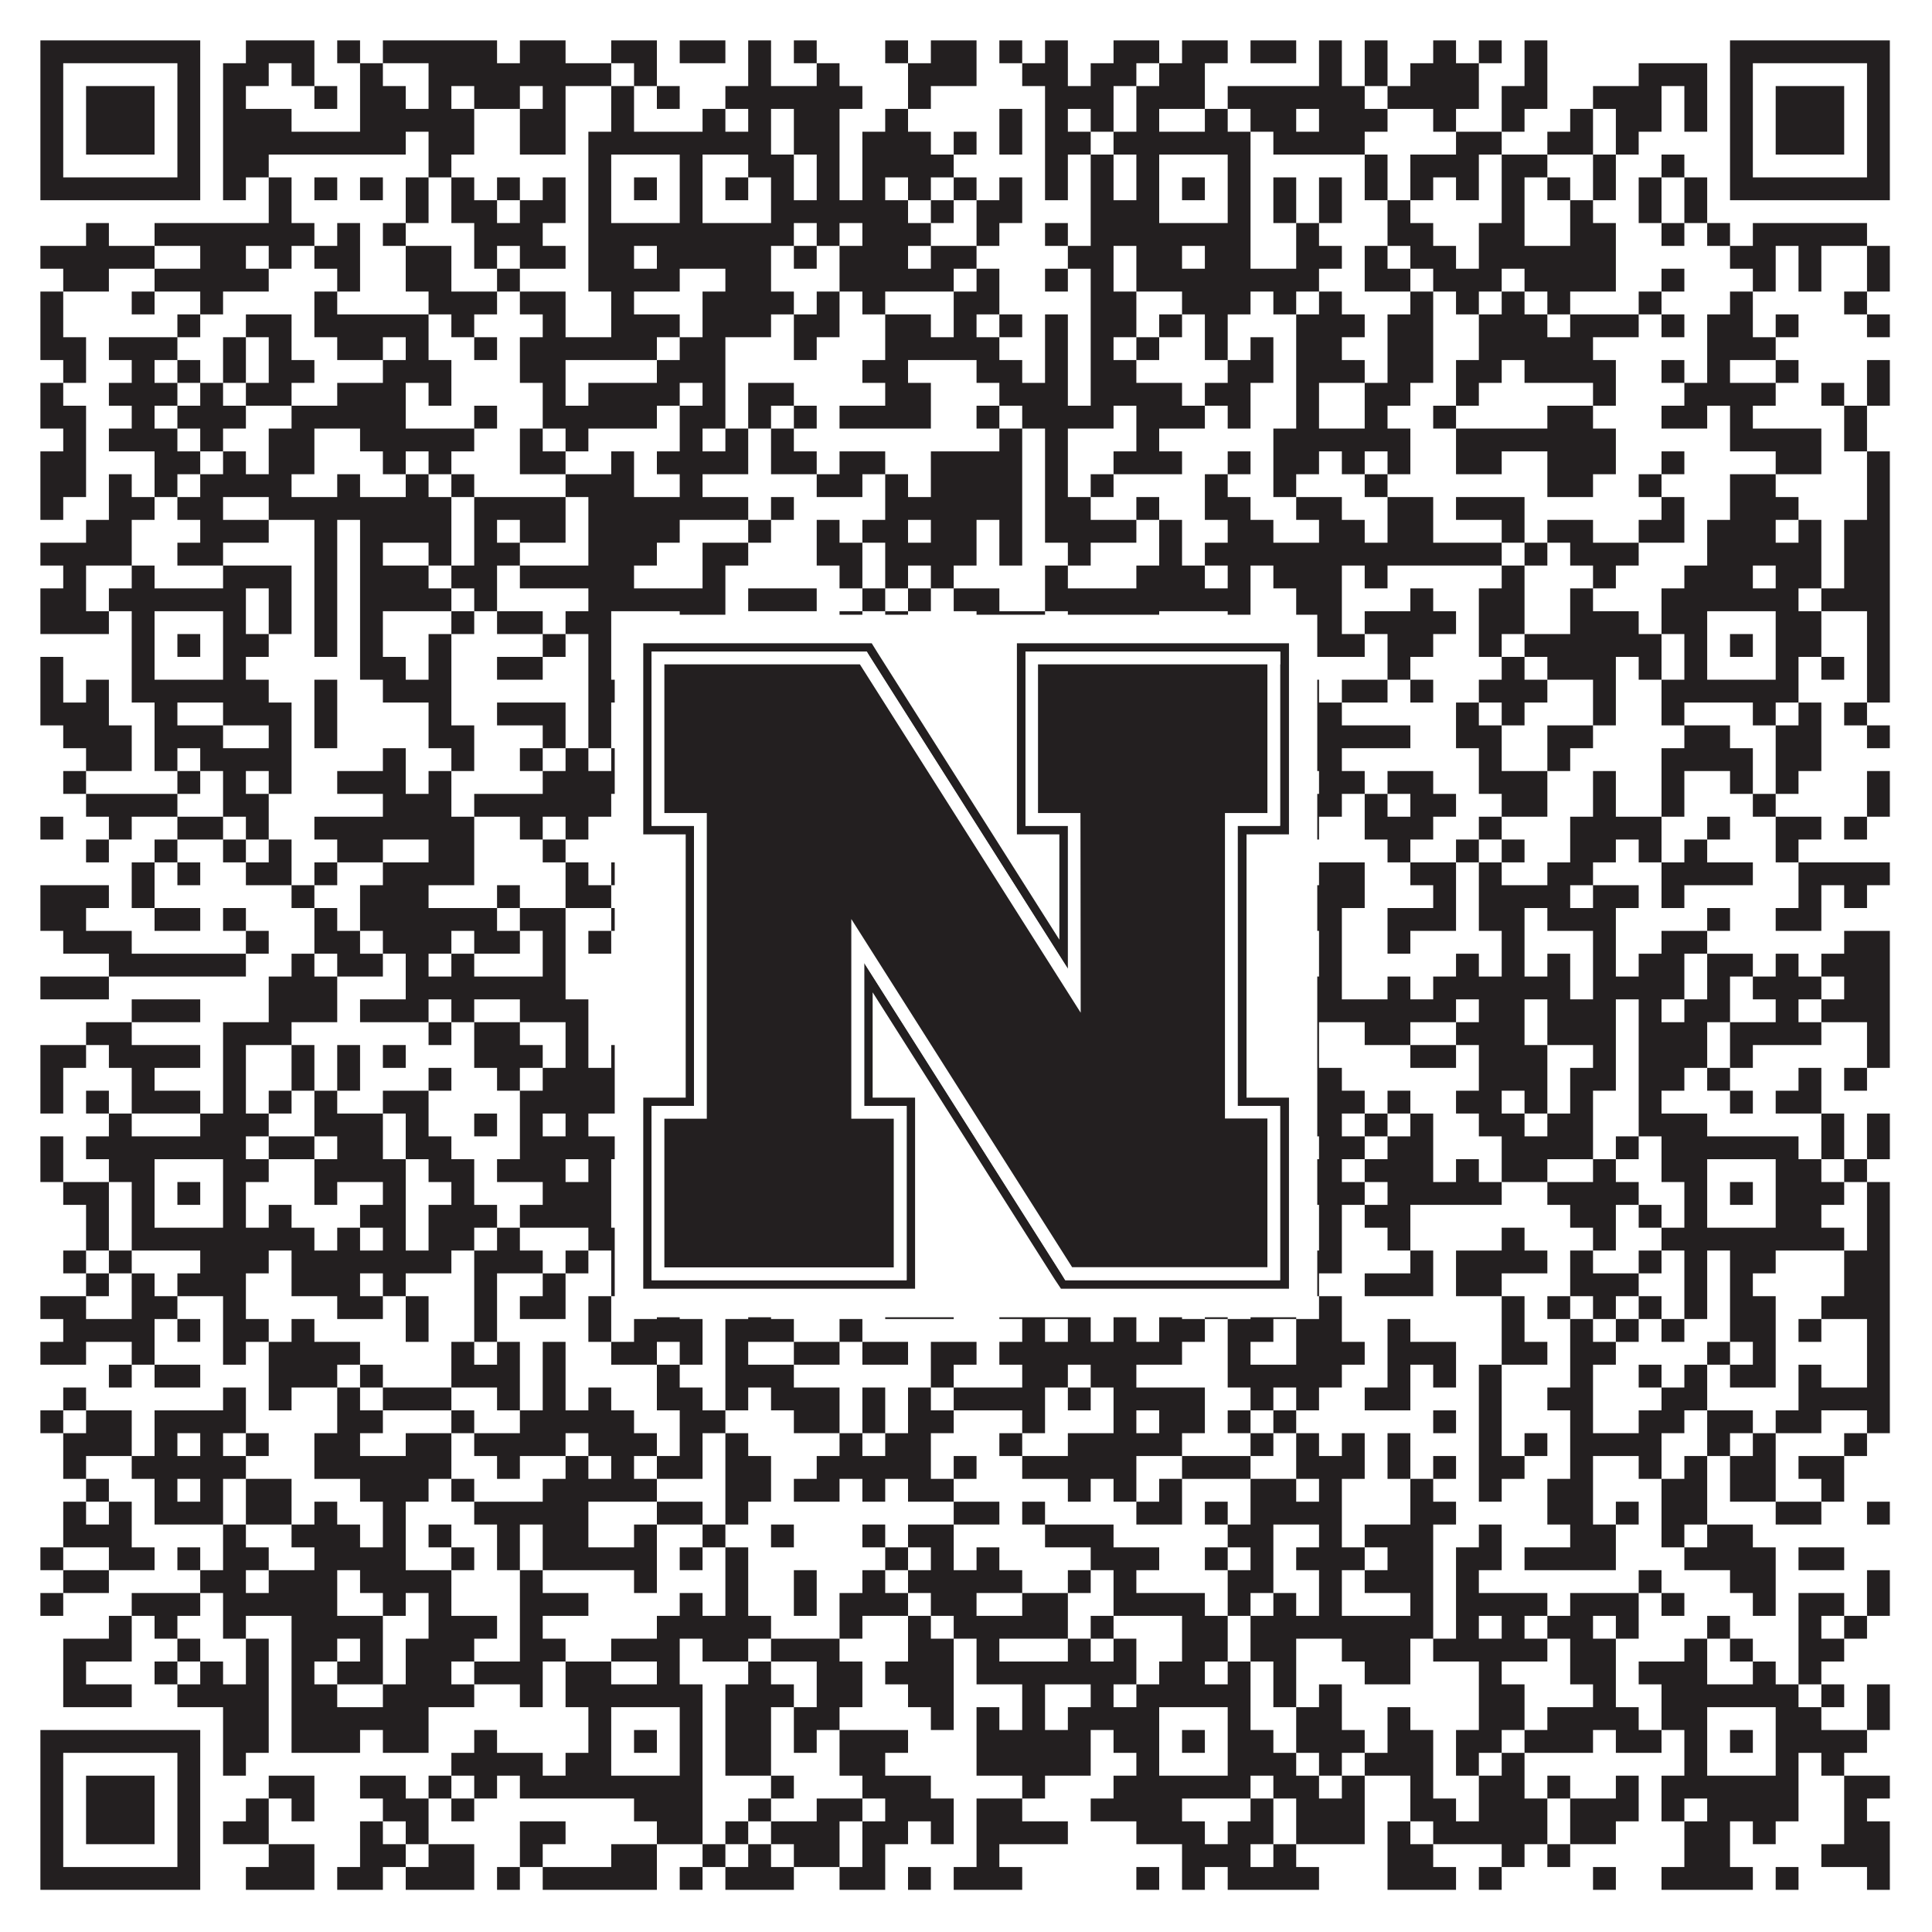 <?xml version="1.0"?>
<svg xmlns="http://www.w3.org/2000/svg" xmlns:xlink="http://www.w3.org/1999/xlink" version="1.1" width="1100px" height="1100px" viewBox="0 0 1100 1100"><rect x="0" y="0" width="1100" height="1100" fill="#ffffff" fill-opacity="1"/><path fill="#231f20" fill-opacity="1" d="M23,23L114,23L114,36L23,36ZM140,23L179,23L179,36L140,36ZM192,23L205,23L205,36L192,36ZM218,23L283,23L283,36L218,36ZM296,23L322,23L322,36L296,36ZM348,23L374,23L374,36L348,36ZM387,23L413,23L413,36L387,36ZM426,23L439,23L439,36L426,36ZM452,23L465,23L465,36L452,36ZM504,23L517,23L517,36L504,36ZM530,23L556,23L556,36L530,36ZM569,23L582,23L582,36L569,36ZM595,23L608,23L608,36L595,36ZM634,23L660,23L660,36L634,36ZM673,23L699,23L699,36L673,36ZM712,23L738,23L738,36L712,36ZM751,23L764,23L764,36L751,36ZM777,23L790,23L790,36L777,36ZM816,23L829,23L829,36L816,36ZM842,23L855,23L855,36L842,36ZM868,23L881,23L881,36L868,36ZM985,23L1076,23L1076,36L985,36ZM23,36L36,36L36,49L23,49ZM101,36L114,36L114,49L101,49ZM127,36L153,36L153,49L127,49ZM166,36L179,36L179,49L166,49ZM205,36L218,36L218,49L205,49ZM244,36L348,36L348,49L244,49ZM361,36L374,36L374,49L361,49ZM426,36L439,36L439,49L426,49ZM465,36L478,36L478,49L465,49ZM517,36L556,36L556,49L517,49ZM582,36L608,36L608,49L582,49ZM621,36L647,36L647,49L621,49ZM660,36L686,36L686,49L660,49ZM751,36L764,36L764,49L751,49ZM777,36L790,36L790,49L777,49ZM803,36L842,36L842,49L803,49ZM868,36L881,36L881,49L868,49ZM933,36L972,36L972,49L933,49ZM985,36L998,36L998,49L985,49ZM1063,36L1076,36L1076,49L1063,49ZM23,49L36,49L36,62L23,62ZM49,49L88,49L88,62L49,62ZM101,49L114,49L114,62L101,62ZM127,49L140,49L140,62L127,62ZM179,49L192,49L192,62L179,62ZM205,49L231,49L231,62L205,62ZM244,49L257,49L257,62L244,62ZM270,49L296,49L296,62L270,62ZM309,49L322,49L322,62L309,62ZM348,49L361,49L361,62L348,62ZM374,49L387,49L387,62L374,62ZM413,49L491,49L491,62L413,62ZM517,49L530,49L530,62L517,62ZM595,49L634,49L634,62L595,62ZM647,49L686,49L686,62L647,62ZM699,49L777,49L777,62L699,62ZM790,49L842,49L842,62L790,62ZM855,49L881,49L881,62L855,62ZM907,49L946,49L946,62L907,62ZM959,49L972,49L972,62L959,62ZM985,49L998,49L998,62L985,62ZM1011,49L1050,49L1050,62L1011,62ZM1063,49L1076,49L1076,62L1063,62ZM23,62L36,62L36,75L23,75ZM49,62L88,62L88,75L49,75ZM101,62L114,62L114,75L101,75ZM127,62L166,62L166,75L127,75ZM205,62L270,62L270,75L205,75ZM296,62L322,62L322,75L296,75ZM348,62L361,62L361,75L348,75ZM400,62L413,62L413,75L400,75ZM426,62L439,62L439,75L426,75ZM452,62L478,62L478,75L452,75ZM504,62L517,62L517,75L504,75ZM569,62L582,62L582,75L569,75ZM595,62L608,62L608,75L595,75ZM621,62L634,62L634,75L621,75ZM647,62L660,62L660,75L647,75ZM686,62L699,62L699,75L686,75ZM712,62L738,62L738,75L712,75ZM751,62L790,62L790,75L751,75ZM816,62L829,62L829,75L816,75ZM855,62L868,62L868,75L855,75ZM894,62L907,62L907,75L894,75ZM920,62L946,62L946,75L920,75ZM959,62L972,62L972,75L959,75ZM985,62L998,62L998,75L985,75ZM1011,62L1050,62L1050,75L1011,75ZM1063,62L1076,62L1076,75L1063,75ZM23,75L36,75L36,88L23,88ZM49,75L88,75L88,88L49,88ZM101,75L114,75L114,88L101,88ZM127,75L231,75L231,88L127,88ZM244,75L270,75L270,88L244,88ZM296,75L322,75L322,88L296,88ZM335,75L439,75L439,88L335,88ZM452,75L478,75L478,88L452,88ZM491,75L530,75L530,88L491,88ZM543,75L556,75L556,88L543,88ZM569,75L582,75L582,88L569,88ZM595,75L621,75L621,88L595,88ZM634,75L712,75L712,88L634,88ZM725,75L777,75L777,88L725,88ZM829,75L855,75L855,88L829,88ZM881,75L907,75L907,88L881,88ZM920,75L933,75L933,88L920,88ZM985,75L998,75L998,88L985,88ZM1011,75L1050,75L1050,88L1011,88ZM1063,75L1076,75L1076,88L1063,88ZM23,88L36,88L36,101L23,101ZM101,88L114,88L114,101L101,101ZM127,88L153,88L153,101L127,101ZM244,88L257,88L257,101L244,101ZM335,88L348,88L348,101L335,101ZM387,88L400,88L400,101L387,101ZM426,88L452,88L452,101L426,101ZM465,88L478,88L478,101L465,101ZM491,88L543,88L543,101L491,101ZM595,88L608,88L608,101L595,101ZM621,88L634,88L634,101L621,101ZM647,88L660,88L660,101L647,101ZM699,88L712,88L712,101L699,101ZM777,88L790,88L790,101L777,101ZM803,88L842,88L842,101L803,101ZM855,88L881,88L881,101L855,101ZM907,88L920,88L920,101L907,101ZM946,88L959,88L959,101L946,101ZM985,88L998,88L998,101L985,101ZM1063,88L1076,88L1076,101L1063,101ZM23,101L114,101L114,114L23,114ZM127,101L140,101L140,114L127,114ZM153,101L166,101L166,114L153,114ZM179,101L192,101L192,114L179,114ZM205,101L218,101L218,114L205,114ZM231,101L244,101L244,114L231,114ZM257,101L270,101L270,114L257,114ZM283,101L296,101L296,114L283,114ZM309,101L322,101L322,114L309,114ZM335,101L348,101L348,114L335,114ZM361,101L374,101L374,114L361,114ZM387,101L400,101L400,114L387,114ZM413,101L426,101L426,114L413,114ZM439,101L452,101L452,114L439,114ZM465,101L478,101L478,114L465,114ZM491,101L504,101L504,114L491,114ZM517,101L530,101L530,114L517,114ZM543,101L556,101L556,114L543,114ZM569,101L582,101L582,114L569,114ZM595,101L608,101L608,114L595,114ZM621,101L634,101L634,114L621,114ZM647,101L660,101L660,114L647,114ZM673,101L686,101L686,114L673,114ZM699,101L712,101L712,114L699,114ZM725,101L738,101L738,114L725,114ZM751,101L764,101L764,114L751,114ZM777,101L790,101L790,114L777,114ZM803,101L816,101L816,114L803,114ZM829,101L842,101L842,114L829,114ZM855,101L868,101L868,114L855,114ZM881,101L894,101L894,114L881,114ZM907,101L920,101L920,114L907,114ZM933,101L946,101L946,114L933,114ZM959,101L972,101L972,114L959,114ZM985,101L1076,101L1076,114L985,114ZM153,114L166,114L166,127L153,127ZM231,114L244,114L244,127L231,127ZM257,114L283,114L283,127L257,127ZM296,114L322,114L322,127L296,127ZM335,114L348,114L348,127L335,127ZM387,114L400,114L400,127L387,127ZM439,114L517,114L517,127L439,127ZM530,114L543,114L543,127L530,127ZM556,114L582,114L582,127L556,127ZM621,114L660,114L660,127L621,127ZM699,114L712,114L712,127L699,127ZM725,114L738,114L738,127L725,127ZM751,114L764,114L764,127L751,127ZM790,114L803,114L803,127L790,127ZM855,114L868,114L868,127L855,127ZM894,114L907,114L907,127L894,127ZM933,114L946,114L946,127L933,127ZM959,114L972,114L972,127L959,127ZM49,127L62,127L62,140L49,140ZM88,127L179,127L179,140L88,140ZM192,127L205,127L205,140L192,140ZM218,127L231,127L231,140L218,140ZM270,127L309,127L309,140L270,140ZM335,127L452,127L452,140L335,140ZM465,127L478,127L478,140L465,140ZM491,127L530,127L530,140L491,140ZM556,127L569,127L569,140L556,140ZM595,127L608,127L608,140L595,140ZM621,127L712,127L712,140L621,140ZM738,127L751,127L751,140L738,140ZM790,127L816,127L816,140L790,140ZM842,127L868,127L868,140L842,140ZM894,127L920,127L920,140L894,140ZM946,127L959,127L959,140L946,140ZM972,127L985,127L985,140L972,140ZM998,127L1063,127L1063,140L998,140ZM23,140L88,140L88,153L23,153ZM114,140L140,140L140,153L114,153ZM153,140L166,140L166,153L153,153ZM179,140L205,140L205,153L179,153ZM231,140L257,140L257,153L231,153ZM270,140L283,140L283,153L270,153ZM296,140L322,140L322,153L296,153ZM335,140L361,140L361,153L335,153ZM374,140L439,140L439,153L374,153ZM452,140L465,140L465,153L452,153ZM478,140L517,140L517,153L478,153ZM530,140L556,140L556,153L530,153ZM608,140L634,140L634,153L608,153ZM647,140L673,140L673,153L647,153ZM686,140L712,140L712,153L686,153ZM738,140L764,140L764,153L738,153ZM777,140L790,140L790,153L777,153ZM803,140L829,140L829,153L803,153ZM842,140L920,140L920,153L842,153ZM985,140L1011,140L1011,153L985,153ZM1024,140L1037,140L1037,153L1024,153ZM1063,140L1076,140L1076,153L1063,153ZM36,153L62,153L62,166L36,166ZM88,153L153,153L153,166L88,166ZM192,153L205,153L205,166L192,166ZM231,153L257,153L257,166L231,166ZM283,153L296,153L296,166L283,166ZM335,153L387,153L387,166L335,166ZM413,153L439,153L439,166L413,166ZM478,153L543,153L543,166L478,166ZM556,153L569,153L569,166L556,166ZM595,153L608,153L608,166L595,166ZM621,153L634,153L634,166L621,166ZM647,153L751,153L751,166L647,166ZM777,153L803,153L803,166L777,166ZM816,153L855,153L855,166L816,166ZM868,153L920,153L920,166L868,166ZM946,153L959,153L959,166L946,166ZM998,153L1011,153L1011,166L998,166ZM1024,153L1037,153L1037,166L1024,166ZM1063,153L1076,153L1076,166L1063,166ZM23,166L36,166L36,179L23,179ZM75,166L88,166L88,179L75,179ZM114,166L127,166L127,179L114,179ZM179,166L192,166L192,179L179,179ZM244,166L283,166L283,179L244,179ZM296,166L322,166L322,179L296,179ZM348,166L361,166L361,179L348,179ZM400,166L452,166L452,179L400,179ZM465,166L478,166L478,179L465,179ZM491,166L504,166L504,179L491,179ZM543,166L569,166L569,179L543,179ZM621,166L647,166L647,179L621,179ZM673,166L712,166L712,179L673,179ZM725,166L738,166L738,179L725,179ZM751,166L764,166L764,179L751,179ZM803,166L816,166L816,179L803,179ZM829,166L842,166L842,179L829,179ZM855,166L868,166L868,179L855,179ZM881,166L894,166L894,179L881,179ZM933,166L946,166L946,179L933,179ZM985,166L998,166L998,179L985,179ZM1050,166L1063,166L1063,179L1050,179ZM23,179L36,179L36,192L23,192ZM101,179L114,179L114,192L101,192ZM140,179L166,179L166,192L140,192ZM179,179L244,179L244,192L179,192ZM257,179L270,179L270,192L257,192ZM309,179L322,179L322,192L309,192ZM348,179L387,179L387,192L348,192ZM400,179L439,179L439,192L400,192ZM452,179L478,179L478,192L452,192ZM504,179L530,179L530,192L504,192ZM543,179L556,179L556,192L543,192ZM569,179L582,179L582,192L569,192ZM595,179L608,179L608,192L595,192ZM621,179L647,179L647,192L621,192ZM660,179L673,179L673,192L660,192ZM686,179L699,179L699,192L686,192ZM738,179L777,179L777,192L738,192ZM790,179L816,179L816,192L790,192ZM842,179L881,179L881,192L842,192ZM894,179L933,179L933,192L894,192ZM946,179L959,179L959,192L946,192ZM972,179L998,179L998,192L972,192ZM1011,179L1024,179L1024,192L1011,192ZM1063,179L1076,179L1076,192L1063,192ZM23,192L49,192L49,205L23,205ZM62,192L101,192L101,205L62,205ZM127,192L140,192L140,205L127,205ZM153,192L166,192L166,205L153,205ZM192,192L218,192L218,205L192,205ZM231,192L244,192L244,205L231,205ZM270,192L283,192L283,205L270,205ZM296,192L374,192L374,205L296,205ZM387,192L413,192L413,205L387,205ZM452,192L465,192L465,205L452,205ZM504,192L569,192L569,205L504,205ZM595,192L608,192L608,205L595,205ZM621,192L634,192L634,205L621,205ZM647,192L660,192L660,205L647,205ZM686,192L699,192L699,205L686,205ZM712,192L725,192L725,205L712,205ZM738,192L764,192L764,205L738,205ZM790,192L816,192L816,205L790,205ZM842,192L907,192L907,205L842,205ZM972,192L1011,192L1011,205L972,205ZM36,205L49,205L49,218L36,218ZM75,205L88,205L88,218L75,218ZM101,205L114,205L114,218L101,218ZM127,205L140,205L140,218L127,218ZM153,205L179,205L179,218L153,218ZM218,205L257,205L257,218L218,218ZM296,205L322,205L322,218L296,218ZM374,205L413,205L413,218L374,218ZM491,205L517,205L517,218L491,218ZM556,205L582,205L582,218L556,218ZM595,205L608,205L608,218L595,218ZM621,205L647,205L647,218L621,218ZM699,205L725,205L725,218L699,218ZM738,205L777,205L777,218L738,218ZM790,205L816,205L816,218L790,218ZM829,205L855,205L855,218L829,218ZM868,205L920,205L920,218L868,218ZM946,205L959,205L959,218L946,218ZM972,205L985,205L985,218L972,218ZM1011,205L1024,205L1024,218L1011,218ZM1063,205L1076,205L1076,218L1063,218ZM23,218L36,218L36,231L23,231ZM62,218L101,218L101,231L62,231ZM114,218L127,218L127,231L114,231ZM140,218L166,218L166,231L140,231ZM192,218L231,218L231,231L192,231ZM244,218L257,218L257,231L244,231ZM309,218L322,218L322,231L309,231ZM335,218L387,218L387,231L335,231ZM400,218L413,218L413,231L400,231ZM426,218L452,218L452,231L426,231ZM504,218L530,218L530,231L504,231ZM569,218L608,218L608,231L569,231ZM621,218L673,218L673,231L621,231ZM686,218L712,218L712,231L686,231ZM738,218L751,218L751,231L738,231ZM777,218L803,218L803,231L777,231ZM829,218L842,218L842,231L829,231ZM907,218L920,218L920,231L907,231ZM959,218L1011,218L1011,231L959,231ZM1037,218L1050,218L1050,231L1037,231ZM1063,218L1076,218L1076,231L1063,231ZM23,231L49,231L49,244L23,244ZM75,231L88,231L88,244L75,244ZM101,231L140,231L140,244L101,244ZM166,231L231,231L231,244L166,244ZM270,231L283,231L283,244L270,244ZM309,231L374,231L374,244L309,244ZM387,231L413,231L413,244L387,244ZM426,231L439,231L439,244L426,244ZM452,231L465,231L465,244L452,244ZM478,231L530,231L530,244L478,244ZM556,231L569,231L569,244L556,244ZM582,231L634,231L634,244L582,244ZM647,231L686,231L686,244L647,244ZM699,231L712,231L712,244L699,244ZM738,231L751,231L751,244L738,244ZM777,231L790,231L790,244L777,244ZM816,231L829,231L829,244L816,244ZM881,231L907,231L907,244L881,244ZM946,231L972,231L972,244L946,244ZM985,231L998,231L998,244L985,244ZM1050,231L1063,231L1063,244L1050,244ZM36,244L49,244L49,257L36,257ZM62,244L101,244L101,257L62,257ZM114,244L127,244L127,257L114,257ZM153,244L179,244L179,257L153,257ZM205,244L270,244L270,257L205,257ZM296,244L309,244L309,257L296,257ZM322,244L335,244L335,257L322,257ZM387,244L400,244L400,257L387,257ZM413,244L426,244L426,257L413,257ZM439,244L452,244L452,257L439,257ZM569,244L582,244L582,257L569,257ZM595,244L608,244L608,257L595,257ZM647,244L660,244L660,257L647,257ZM725,244L803,244L803,257L725,257ZM829,244L920,244L920,257L829,257ZM985,244L1037,244L1037,257L985,257ZM1050,244L1063,244L1063,257L1050,257ZM23,257L49,257L49,270L23,270ZM88,257L114,257L114,270L88,270ZM127,257L140,257L140,270L127,270ZM153,257L179,257L179,270L153,270ZM218,257L231,257L231,270L218,270ZM244,257L257,257L257,270L244,270ZM296,257L322,257L322,270L296,270ZM348,257L361,257L361,270L348,270ZM374,257L426,257L426,270L374,270ZM439,257L465,257L465,270L439,270ZM478,257L504,257L504,270L478,270ZM530,257L582,257L582,270L530,270ZM595,257L608,257L608,270L595,270ZM634,257L673,257L673,270L634,270ZM699,257L712,257L712,270L699,270ZM725,257L751,257L751,270L725,270ZM764,257L777,257L777,270L764,270ZM790,257L803,257L803,270L790,270ZM829,257L855,257L855,270L829,270ZM881,257L920,257L920,270L881,270ZM946,257L959,257L959,270L946,270ZM1011,257L1037,257L1037,270L1011,270ZM1063,257L1076,257L1076,270L1063,270ZM23,270L49,270L49,283L23,283ZM62,270L75,270L75,283L62,283ZM88,270L101,270L101,283L88,283ZM114,270L166,270L166,283L114,283ZM192,270L205,270L205,283L192,283ZM231,270L244,270L244,283L231,283ZM257,270L270,270L270,283L257,283ZM322,270L361,270L361,283L322,283ZM387,270L400,270L400,283L387,283ZM465,270L491,270L491,283L465,283ZM504,270L517,270L517,283L504,283ZM530,270L582,270L582,283L530,283ZM595,270L608,270L608,283L595,283ZM621,270L634,270L634,283L621,283ZM686,270L699,270L699,283L686,283ZM725,270L738,270L738,283L725,283ZM777,270L790,270L790,283L777,283ZM881,270L907,270L907,283L881,283ZM933,270L946,270L946,283L933,283ZM985,270L1011,270L1011,283L985,283ZM1063,270L1076,270L1076,283L1063,283ZM23,283L36,283L36,296L23,296ZM62,283L88,283L88,296L62,296ZM101,283L127,283L127,296L101,296ZM153,283L257,283L257,296L153,296ZM270,283L322,283L322,296L270,296ZM335,283L426,283L426,296L335,296ZM439,283L452,283L452,296L439,296ZM504,283L582,283L582,296L504,296ZM595,283L621,283L621,296L595,296ZM647,283L660,283L660,296L647,296ZM686,283L712,283L712,296L686,296ZM738,283L764,283L764,296L738,296ZM790,283L816,283L816,296L790,296ZM829,283L868,283L868,296L829,296ZM946,283L959,283L959,296L946,296ZM985,283L1024,283L1024,296L985,296ZM1063,283L1076,283L1076,296L1063,296ZM49,296L75,296L75,309L49,309ZM114,296L153,296L153,309L114,309ZM179,296L192,296L192,309L179,309ZM205,296L257,296L257,309L205,309ZM270,296L283,296L283,309L270,309ZM296,296L322,296L322,309L296,309ZM335,296L387,296L387,309L335,309ZM426,296L439,296L439,309L426,309ZM465,296L478,296L478,309L465,309ZM491,296L517,296L517,309L491,309ZM530,296L556,296L556,309L530,309ZM569,296L582,296L582,309L569,309ZM595,296L647,296L647,309L595,309ZM660,296L673,296L673,309L660,309ZM699,296L725,296L725,309L699,309ZM751,296L777,296L777,309L751,309ZM790,296L816,296L816,309L790,309ZM855,296L868,296L868,309L855,309ZM881,296L907,296L907,309L881,309ZM933,296L959,296L959,309L933,309ZM972,296L1011,296L1011,309L972,309ZM1024,296L1037,296L1037,309L1024,309ZM1050,296L1076,296L1076,309L1050,309ZM23,309L75,309L75,322L23,322ZM101,309L127,309L127,322L101,322ZM179,309L192,309L192,322L179,322ZM205,309L218,309L218,322L205,322ZM244,309L257,309L257,322L244,322ZM270,309L296,309L296,322L270,322ZM335,309L374,309L374,322L335,322ZM400,309L426,309L426,322L400,322ZM465,309L491,309L491,322L465,322ZM504,309L556,309L556,322L504,322ZM569,309L582,309L582,322L569,322ZM608,309L621,309L621,322L608,322ZM660,309L673,309L673,322L660,322ZM686,309L855,309L855,322L686,322ZM868,309L881,309L881,322L868,322ZM894,309L933,309L933,322L894,322ZM972,309L1037,309L1037,322L972,322ZM1050,309L1076,309L1076,322L1050,322ZM36,322L49,322L49,335L36,335ZM75,322L88,322L88,335L75,335ZM127,322L166,322L166,335L127,335ZM179,322L192,322L192,335L179,335ZM205,322L244,322L244,335L205,335ZM257,322L283,322L283,335L257,335ZM296,322L361,322L361,335L296,335ZM400,322L413,322L413,335L400,335ZM478,322L491,322L491,335L478,335ZM504,322L517,322L517,335L504,335ZM530,322L543,322L543,335L530,335ZM595,322L608,322L608,335L595,335ZM647,322L686,322L686,335L647,335ZM699,322L712,322L712,335L699,335ZM725,322L764,322L764,335L725,335ZM777,322L790,322L790,335L777,335ZM855,322L868,322L868,335L855,335ZM907,322L920,322L920,335L907,335ZM959,322L998,322L998,335L959,335ZM1011,322L1037,322L1037,335L1011,335ZM1050,322L1076,322L1076,335L1050,335ZM23,335L49,335L49,348L23,348ZM62,335L140,335L140,348L62,348ZM153,335L166,335L166,348L153,348ZM179,335L192,335L192,348L179,348ZM205,335L257,335L257,348L205,348ZM270,335L283,335L283,348L270,348ZM335,335L413,335L413,348L335,348ZM426,335L465,335L465,348L426,348ZM491,335L504,335L504,348L491,348ZM517,335L530,335L530,348L517,348ZM543,335L569,335L569,348L543,348ZM595,335L712,335L712,348L595,348ZM738,335L764,335L764,348L738,348ZM803,335L816,335L816,348L803,348ZM842,335L868,335L868,348L842,348ZM894,335L907,335L907,348L894,348ZM946,335L1024,335L1024,348L946,348ZM1037,335L1076,335L1076,348L1037,348ZM23,348L62,348L62,361L23,361ZM75,348L88,348L88,361L75,361ZM127,348L140,348L140,361L127,361ZM153,348L166,348L166,361L153,361ZM179,348L192,348L192,361L179,361ZM205,348L218,348L218,361L205,361ZM257,348L270,348L270,361L257,361ZM283,348L309,348L309,361L283,361ZM322,348L348,348L348,361L322,361ZM387,348L413,348L413,361L387,361ZM478,348L491,348L491,361L478,361ZM504,348L517,348L517,361L504,361ZM556,348L595,348L595,361L556,361ZM608,348L660,348L660,361L608,361ZM699,348L712,348L712,361L699,361ZM738,348L764,348L764,361L738,361ZM777,348L829,348L829,361L777,361ZM842,348L868,348L868,361L842,361ZM894,348L933,348L933,361L894,361ZM946,348L972,348L972,361L946,361ZM1011,348L1037,348L1037,361L1011,361ZM1063,348L1076,348L1076,361L1063,361ZM75,361L88,361L88,374L75,374ZM101,361L114,361L114,374L101,374ZM127,361L153,361L153,374L127,374ZM179,361L192,361L192,374L179,374ZM205,361L218,361L218,374L205,374ZM244,361L257,361L257,374L244,374ZM309,361L322,361L322,374L309,374ZM335,361L348,361L348,374L335,374ZM361,361L374,361L374,374L361,374ZM387,361L413,361L413,374L387,374ZM426,361L452,361L452,374L426,374ZM491,361L504,361L504,374L491,374ZM517,361L543,361L543,374L517,374ZM582,361L595,361L595,374L582,374ZM608,361L660,361L660,374L608,374ZM673,361L686,361L686,374L673,374ZM699,361L725,361L725,374L699,374ZM738,361L777,361L777,374L738,374ZM790,361L816,361L816,374L790,374ZM842,361L855,361L855,374L842,374ZM868,361L946,361L946,374L868,374ZM959,361L972,361L972,374L959,374ZM985,361L998,361L998,374L985,374ZM1011,361L1037,361L1037,374L1011,374ZM1063,361L1076,361L1076,374L1063,374ZM23,374L36,374L36,387L23,387ZM75,374L88,374L88,387L75,387ZM127,374L140,374L140,387L127,387ZM205,374L231,374L231,387L205,387ZM244,374L257,374L257,387L244,387ZM283,374L309,374L309,387L283,387ZM335,374L348,374L348,387L335,387ZM387,374L413,374L413,387L387,387ZM426,374L439,374L439,387L426,387ZM465,374L491,374L491,387L465,387ZM504,374L530,374L530,387L504,387ZM556,374L582,374L582,387L556,387ZM595,374L634,374L634,387L595,387ZM647,374L660,374L660,387L647,387ZM699,374L712,374L712,387L699,387ZM725,374L738,374L738,387L725,387ZM790,374L803,374L803,387L790,387ZM855,374L868,374L868,387L855,387ZM881,374L920,374L920,387L881,387ZM933,374L946,374L946,387L933,387ZM959,374L972,374L972,387L959,387ZM1011,374L1024,374L1024,387L1011,387ZM1037,374L1050,374L1050,387L1037,387ZM1063,374L1076,374L1076,387L1063,387ZM23,387L36,387L36,400L23,400ZM49,387L62,387L62,400L49,400ZM75,387L153,387L153,400L75,400ZM179,387L192,387L192,400L179,400ZM218,387L257,387L257,400L218,400ZM335,387L465,387L465,400L335,400ZM491,387L504,387L504,400L491,400ZM530,387L543,387L543,400L530,400ZM556,387L582,387L582,400L556,400ZM595,387L621,387L621,400L595,400ZM647,387L712,387L712,400L647,400ZM725,387L751,387L751,400L725,400ZM764,387L790,387L790,400L764,400ZM803,387L816,387L816,400L803,400ZM842,387L881,387L881,400L842,400ZM907,387L920,387L920,400L907,400ZM946,387L1024,387L1024,400L946,400ZM1063,387L1076,387L1076,400L1063,400ZM23,400L62,400L62,413L23,413ZM88,400L101,400L101,413L88,413ZM127,400L166,400L166,413L127,413ZM179,400L192,400L192,413L179,413ZM244,400L257,400L257,413L244,413ZM283,400L322,400L322,413L283,413ZM335,400L348,400L348,413L335,413ZM387,400L400,400L400,413L387,413ZM413,400L439,400L439,413L413,413ZM452,400L478,400L478,413L452,413ZM517,400L530,400L530,413L517,413ZM543,400L569,400L569,413L543,413ZM582,400L595,400L595,413L582,413ZM634,400L673,400L673,413L634,413ZM686,400L699,400L699,413L686,413ZM712,400L764,400L764,413L712,413ZM829,400L842,400L842,413L829,413ZM855,400L868,400L868,413L855,413ZM907,400L920,400L920,413L907,413ZM946,400L959,400L959,413L946,413ZM998,400L1011,400L1011,413L998,413ZM1024,400L1037,400L1037,413L1024,413ZM1050,400L1063,400L1063,413L1050,413ZM36,413L75,413L75,426L36,426ZM88,413L127,413L127,426L88,426ZM153,413L166,413L166,426L153,426ZM179,413L192,413L192,426L179,426ZM244,413L270,413L270,426L244,426ZM309,413L322,413L322,426L309,426ZM335,413L348,413L348,426L335,426ZM387,413L426,413L426,426L387,426ZM465,413L595,413L595,426L465,426ZM647,413L660,413L660,426L647,426ZM686,413L712,413L712,426L686,426ZM725,413L803,413L803,426L725,426ZM829,413L855,413L855,426L829,426ZM881,413L907,413L907,426L881,426ZM959,413L985,413L985,426L959,426ZM1011,413L1037,413L1037,426L1011,426ZM1063,413L1076,413L1076,426L1063,426ZM49,426L75,426L75,439L49,439ZM88,426L101,426L101,439L88,439ZM114,426L166,426L166,439L114,439ZM218,426L231,426L231,439L218,439ZM257,426L270,426L270,439L257,439ZM296,426L309,426L309,439L296,439ZM322,426L335,426L335,439L322,439ZM348,426L374,426L374,439L348,439ZM517,426L530,426L530,439L517,439ZM556,426L582,426L582,439L556,439ZM621,426L634,426L634,439L621,439ZM647,426L660,426L660,439L647,439ZM673,426L686,426L686,439L673,439ZM699,426L712,426L712,439L699,439ZM738,426L764,426L764,439L738,439ZM842,426L855,426L855,439L842,439ZM881,426L894,426L894,439L881,439ZM946,426L998,426L998,439L946,439ZM1011,426L1037,426L1037,439L1011,439ZM36,439L49,439L49,452L36,452ZM101,439L114,439L114,452L101,452ZM127,439L140,439L140,452L127,452ZM153,439L166,439L166,452L153,452ZM192,439L231,439L231,452L192,452ZM244,439L257,439L257,452L244,452ZM309,439L361,439L361,452L309,452ZM400,439L413,439L413,452L400,452ZM439,439L465,439L465,452L439,452ZM491,439L504,439L504,452L491,452ZM517,439L530,439L530,452L517,452ZM556,439L569,439L569,452L556,452ZM582,439L621,439L621,452L582,452ZM699,439L725,439L725,452L699,452ZM751,439L777,439L777,452L751,452ZM790,439L816,439L816,452L790,452ZM842,439L881,439L881,452L842,452ZM907,439L920,439L920,452L907,452ZM946,439L959,439L959,452L946,452ZM985,439L998,439L998,452L985,452ZM1011,439L1024,439L1024,452L1011,452ZM1063,439L1076,439L1076,452L1063,452ZM49,452L101,452L101,465L49,465ZM127,452L153,452L153,465L127,465ZM218,452L257,452L257,465L218,465ZM270,452L348,452L348,465L270,465ZM374,452L400,452L400,465L374,465ZM413,452L452,452L452,465L413,465ZM478,452L673,452L673,465L478,465ZM686,452L712,452L712,465L686,465ZM725,452L764,452L764,465L725,465ZM777,452L790,452L790,465L777,465ZM803,452L829,452L829,465L803,465ZM855,452L881,452L881,465L855,465ZM907,452L920,452L920,465L907,465ZM946,452L959,452L959,465L946,465ZM998,452L1011,452L1011,465L998,465ZM1063,452L1076,452L1076,465L1063,465ZM23,465L36,465L36,478L23,478ZM62,465L75,465L75,478L62,478ZM101,465L127,465L127,478L101,478ZM140,465L153,465L153,478L140,478ZM179,465L270,465L270,478L179,478ZM296,465L309,465L309,478L296,478ZM322,465L335,465L335,478L322,478ZM361,465L374,465L374,478L361,478ZM387,465L439,465L439,478L387,478ZM452,465L491,465L491,478L452,478ZM517,465L543,465L543,478L517,478ZM582,465L595,465L595,478L582,478ZM647,465L660,465L660,478L647,478ZM686,465L725,465L725,478L686,478ZM738,465L751,465L751,478L738,478ZM777,465L816,465L816,478L777,478ZM842,465L855,465L855,478L842,478ZM894,465L946,465L946,478L894,478ZM972,465L985,465L985,478L972,478ZM1011,465L1037,465L1037,478L1011,478ZM1050,465L1063,465L1063,478L1050,478ZM49,478L62,478L62,491L49,491ZM88,478L101,478L101,491L88,491ZM127,478L140,478L140,491L127,491ZM153,478L166,478L166,491L153,491ZM192,478L218,478L218,491L192,491ZM244,478L270,478L270,491L244,491ZM309,478L322,478L322,491L309,491ZM361,478L374,478L374,491L361,491ZM452,478L491,478L491,491L452,491ZM530,478L543,478L543,491L530,491ZM556,478L569,478L569,491L556,491ZM582,478L608,478L608,491L582,491ZM621,478L660,478L660,491L621,491ZM673,478L699,478L699,491L673,491ZM790,478L803,478L803,491L790,491ZM829,478L842,478L842,491L829,491ZM855,478L868,478L868,491L855,491ZM894,478L920,478L920,491L894,491ZM933,478L946,478L946,491L933,491ZM959,478L972,478L972,491L959,491ZM1011,478L1024,478L1024,491L1011,491ZM75,491L88,491L88,504L75,504ZM101,491L114,491L114,504L101,504ZM140,491L166,491L166,504L140,504ZM179,491L192,491L192,504L179,504ZM218,491L270,491L270,504L218,504ZM322,491L335,491L335,504L322,504ZM348,491L387,491L387,504L348,504ZM413,491L465,491L465,504L413,504ZM491,491L530,491L530,504L491,504ZM543,491L582,491L582,504L543,504ZM608,491L647,491L647,504L608,504ZM660,491L673,491L673,504L660,504ZM751,491L777,491L777,504L751,504ZM803,491L829,491L829,504L803,504ZM842,491L855,491L855,504L842,504ZM881,491L907,491L907,504L881,504ZM946,491L998,491L998,504L946,504ZM1024,491L1076,491L1076,504L1024,504ZM23,504L62,504L62,517L23,517ZM75,504L88,504L88,517L75,517ZM166,504L179,504L179,517L166,517ZM205,504L244,504L244,517L205,517ZM283,504L296,504L296,517L283,517ZM322,504L348,504L348,517L322,517ZM361,504L374,504L374,517L361,517ZM387,504L413,504L413,517L387,517ZM439,504L465,504L465,517L439,517ZM491,504L517,504L517,517L491,517ZM530,504L569,504L569,517L530,517ZM582,504L595,504L595,517L582,517ZM621,504L660,504L660,517L621,517ZM673,504L712,504L712,517L673,517ZM738,504L777,504L777,517L738,517ZM816,504L829,504L829,517L816,517ZM842,504L894,504L894,517L842,517ZM907,504L933,504L933,517L907,517ZM946,504L959,504L959,517L946,517ZM1024,504L1037,504L1037,517L1024,517ZM1050,504L1063,504L1063,517L1050,517ZM23,517L49,517L49,530L23,530ZM88,517L114,517L114,530L88,530ZM127,517L140,517L140,530L127,530ZM179,517L192,517L192,530L179,530ZM205,517L283,517L283,530L205,530ZM296,517L322,517L322,530L296,530ZM348,517L387,517L387,530L348,530ZM400,517L452,517L452,530L400,530ZM465,517L517,517L517,530L465,530ZM530,517L543,517L543,530L530,530ZM556,517L569,517L569,530L556,530ZM582,517L608,517L608,530L582,530ZM634,517L660,517L660,530L634,530ZM686,517L699,517L699,530L686,530ZM712,517L725,517L725,530L712,530ZM738,517L764,517L764,530L738,530ZM790,517L829,517L829,530L790,530ZM842,517L868,517L868,530L842,530ZM881,517L920,517L920,530L881,530ZM972,517L985,517L985,530L972,530ZM1011,517L1037,517L1037,530L1011,530ZM36,530L75,530L75,543L36,543ZM140,530L153,530L153,543L140,543ZM179,530L205,530L205,543L179,543ZM218,530L257,530L257,543L218,543ZM270,530L296,530L296,543L270,543ZM309,530L322,530L322,543L309,543ZM335,530L348,530L348,543L335,543ZM361,530L374,530L374,543L361,543ZM387,530L426,530L426,543L387,543ZM439,530L465,530L465,543L439,543ZM478,530L491,530L491,543L478,543ZM504,530L556,530L556,543L504,543ZM569,530L595,530L595,543L569,543ZM608,530L634,530L634,543L608,543ZM660,530L686,530L686,543L660,543ZM699,530L712,530L712,543L699,543ZM725,530L738,530L738,543L725,543ZM751,530L764,530L764,543L751,543ZM790,530L803,530L803,543L790,543ZM855,530L868,530L868,543L855,543ZM907,530L920,530L920,543L907,543ZM946,530L972,530L972,543L946,543ZM1050,530L1076,530L1076,543L1050,543ZM62,543L140,543L140,556L62,556ZM166,543L179,543L179,556L166,556ZM192,543L218,543L218,556L192,556ZM231,543L244,543L244,556L231,556ZM257,543L270,543L270,556L257,556ZM309,543L322,543L322,556L309,556ZM374,543L387,543L387,556L374,556ZM400,543L413,543L413,556L400,556ZM439,543L452,543L452,556L439,556ZM478,543L504,543L504,556L478,556ZM517,543L543,543L543,556L517,556ZM569,543L595,543L595,556L569,556ZM634,543L647,543L647,556L634,556ZM660,543L673,543L673,556L660,556ZM686,543L699,543L699,556L686,556ZM751,543L764,543L764,556L751,556ZM829,543L842,543L842,556L829,556ZM855,543L868,543L868,556L855,556ZM881,543L894,543L894,556L881,556ZM907,543L920,543L920,556L907,556ZM933,543L959,543L959,556L933,556ZM972,543L998,543L998,556L972,556ZM1011,543L1024,543L1024,556L1011,556ZM1037,543L1076,543L1076,556L1037,556ZM23,556L62,556L62,569L23,569ZM153,556L192,556L192,569L153,569ZM231,556L322,556L322,569L231,569ZM361,556L387,556L387,569L361,569ZM439,556L478,556L478,569L439,569ZM517,556L530,556L530,569L517,569ZM556,556L582,556L582,569L556,569ZM608,556L634,556L634,569L608,569ZM699,556L725,556L725,569L699,569ZM738,556L764,556L764,569L738,569ZM790,556L803,556L803,569L790,569ZM816,556L894,556L894,569L816,569ZM907,556L959,556L959,569L907,569ZM972,556L985,556L985,569L972,569ZM998,556L1037,556L1037,569L998,569ZM1050,556L1076,556L1076,569L1050,569ZM75,569L114,569L114,582L75,582ZM153,569L192,569L192,582L153,582ZM205,569L244,569L244,582L205,582ZM257,569L270,569L270,582L257,582ZM296,569L335,569L335,582L296,582ZM361,569L387,569L387,582L361,582ZM400,569L413,569L413,582L400,582ZM426,569L491,569L491,582L426,582ZM517,569L530,569L530,582L517,582ZM608,569L634,569L634,582L608,582ZM647,569L660,569L660,582L647,582ZM673,569L686,569L686,582L673,582ZM712,569L725,569L725,582L712,582ZM738,569L829,569L829,582L738,582ZM842,569L868,569L868,582L842,582ZM881,569L920,569L920,582L881,582ZM933,569L946,569L946,582L933,582ZM959,569L985,569L985,582L959,582ZM1011,569L1024,569L1024,582L1011,582ZM1037,569L1076,569L1076,582L1037,582ZM49,582L75,582L75,595L49,595ZM127,582L166,582L166,595L127,595ZM244,582L257,582L257,595L244,595ZM270,582L296,582L296,595L270,595ZM322,582L335,582L335,595L322,595ZM361,582L374,582L374,595L361,595ZM387,582L400,582L400,595L387,595ZM426,582L452,582L452,595L426,595ZM478,582L491,582L491,595L478,595ZM530,582L543,582L543,595L530,595ZM621,582L634,582L634,595L621,595ZM647,582L660,582L660,595L647,595ZM673,582L686,582L686,595L673,595ZM725,582L751,582L751,595L725,595ZM777,582L803,582L803,595L777,595ZM829,582L868,582L868,595L829,595ZM881,582L920,582L920,595L881,595ZM933,582L972,582L972,595L933,595ZM985,582L1037,582L1037,595L985,595ZM1063,582L1076,582L1076,595L1063,595ZM23,595L49,595L49,608L23,608ZM62,595L114,595L114,608L62,608ZM127,595L140,595L140,608L127,608ZM166,595L179,595L179,608L166,608ZM192,595L205,595L205,608L192,608ZM218,595L231,595L231,608L218,608ZM270,595L309,595L309,608L270,608ZM322,595L335,595L335,608L322,608ZM348,595L374,595L374,608L348,608ZM387,595L413,595L413,608L387,608ZM426,595L465,595L465,608L426,608ZM491,595L504,595L504,608L491,608ZM530,595L556,595L556,608L530,608ZM582,595L595,595L595,608L582,608ZM621,595L647,595L647,608L621,608ZM660,595L712,595L712,608L660,608ZM738,595L751,595L751,608L738,608ZM803,595L829,595L829,608L803,608ZM842,595L881,595L881,608L842,608ZM907,595L920,595L920,608L907,608ZM933,595L972,595L972,608L933,608ZM985,595L998,595L998,608L985,608ZM1063,595L1076,595L1076,608L1063,608ZM23,608L36,608L36,621L23,621ZM75,608L88,608L88,621L75,621ZM127,608L140,608L140,621L127,621ZM166,608L179,608L179,621L166,621ZM192,608L205,608L205,621L192,621ZM244,608L257,608L257,621L244,621ZM283,608L296,608L296,621L283,621ZM309,608L387,608L387,621L309,621ZM426,608L439,608L439,621L426,621ZM452,608L478,608L478,621L452,621ZM491,608L504,608L504,621L491,621ZM517,608L569,608L569,621L517,621ZM582,608L647,608L647,621L582,621ZM660,608L673,608L673,621L660,621ZM699,608L725,608L725,621L699,621ZM738,608L764,608L764,621L738,621ZM842,608L881,608L881,621L842,621ZM894,608L920,608L920,621L894,621ZM933,608L959,608L959,621L933,621ZM972,608L985,608L985,621L972,621ZM1024,608L1037,608L1037,621L1024,621ZM1050,608L1063,608L1063,621L1050,621ZM23,621L36,621L36,634L23,634ZM49,621L62,621L62,634L49,634ZM75,621L114,621L114,634L75,634ZM127,621L140,621L140,634L127,634ZM153,621L166,621L166,634L153,634ZM179,621L192,621L192,634L179,634ZM218,621L244,621L244,634L218,634ZM296,621L361,621L361,634L296,634ZM387,621L400,621L400,634L387,634ZM413,621L439,621L439,634L413,634ZM478,621L530,621L530,634L478,634ZM543,621L569,621L569,634L543,634ZM582,621L595,621L595,634L582,634ZM608,621L621,621L621,634L608,634ZM634,621L647,621L647,634L634,634ZM673,621L686,621L686,634L673,634ZM712,621L725,621L725,634L712,634ZM738,621L777,621L777,634L738,634ZM790,621L803,621L803,634L790,634ZM829,621L855,621L855,634L829,634ZM868,621L881,621L881,634L868,634ZM894,621L907,621L907,634L894,634ZM933,621L946,621L946,634L933,634ZM985,621L998,621L998,634L985,634ZM1011,621L1037,621L1037,634L1011,634ZM62,634L75,634L75,647L62,647ZM114,634L153,634L153,647L114,647ZM179,634L218,634L218,647L179,647ZM231,634L244,634L244,647L231,647ZM270,634L283,634L283,647L270,647ZM296,634L309,634L309,647L296,647ZM322,634L335,634L335,647L322,647ZM387,634L400,634L400,647L387,647ZM426,634L439,634L439,647L426,647ZM452,634L465,634L465,647L452,647ZM478,634L491,634L491,647L478,647ZM504,634L556,634L556,647L504,647ZM569,634L608,634L608,647L569,647ZM621,634L634,634L634,647L621,647ZM647,634L673,634L673,647L647,647ZM686,634L699,634L699,647L686,647ZM712,634L725,634L725,647L712,647ZM738,634L764,634L764,647L738,647ZM777,634L790,634L790,647L777,647ZM803,634L816,634L816,647L803,647ZM842,634L868,634L868,647L842,647ZM881,634L907,634L907,647L881,647ZM933,634L972,634L972,647L933,647ZM1037,634L1050,634L1050,647L1037,647ZM1063,634L1076,634L1076,647L1063,647ZM23,647L36,647L36,660L23,660ZM49,647L140,647L140,660L49,660ZM153,647L179,647L179,660L153,660ZM192,647L218,647L218,660L192,660ZM231,647L257,647L257,660L231,660ZM296,647L452,647L452,660L296,660ZM478,647L504,647L504,660L478,660ZM517,647L530,647L530,660L517,660ZM543,647L556,647L556,660L543,660ZM569,647L582,647L582,660L569,660ZM595,647L608,647L608,660L595,660ZM621,647L712,647L712,660L621,660ZM751,647L777,647L777,660L751,660ZM790,647L816,647L816,660L790,660ZM855,647L907,647L907,660L855,660ZM920,647L933,647L933,660L920,660ZM946,647L1024,647L1024,660L946,660ZM1037,647L1050,647L1050,660L1037,660ZM1063,647L1076,647L1076,660L1063,660ZM23,660L36,660L36,673L23,673ZM62,660L88,660L88,673L62,673ZM127,660L153,660L153,673L127,673ZM179,660L231,660L231,673L179,673ZM244,660L270,660L270,673L244,673ZM283,660L322,660L322,673L283,673ZM335,660L348,660L348,673L335,673ZM387,660L413,660L413,673L387,673ZM478,660L491,660L491,673L478,673ZM504,660L517,660L517,673L504,673ZM569,660L582,660L582,673L569,673ZM621,660L634,660L634,673L621,673ZM647,660L660,660L660,673L647,673ZM699,660L725,660L725,673L699,673ZM738,660L764,660L764,673L738,673ZM777,660L816,660L816,673L777,673ZM829,660L842,660L842,673L829,673ZM855,660L881,660L881,673L855,673ZM907,660L920,660L920,673L907,673ZM946,660L972,660L972,673L946,673ZM1011,660L1037,660L1037,673L1011,673ZM1050,660L1063,660L1063,673L1050,673ZM36,673L62,673L62,686L36,686ZM75,673L88,673L88,686L75,686ZM101,673L114,673L114,686L101,686ZM127,673L140,673L140,686L127,686ZM179,673L192,673L192,686L179,686ZM218,673L231,673L231,686L218,686ZM257,673L270,673L270,686L257,686ZM309,673L348,673L348,686L309,686ZM361,673L374,673L374,686L361,686ZM387,673L400,673L400,686L387,686ZM426,673L439,673L439,686L426,686ZM452,673L491,673L491,686L452,686ZM504,673L517,673L517,686L504,686ZM543,673L556,673L556,686L543,686ZM569,673L582,673L582,686L569,686ZM608,673L660,673L660,686L608,686ZM673,673L686,673L686,686L673,686ZM699,673L725,673L725,686L699,686ZM738,673L777,673L777,686L738,686ZM790,673L855,673L855,686L790,686ZM881,673L933,673L933,686L881,686ZM959,673L972,673L972,686L959,686ZM985,673L998,673L998,686L985,686ZM1011,673L1050,673L1050,686L1011,686ZM1063,673L1076,673L1076,686L1063,686ZM49,686L62,686L62,699L49,699ZM75,686L88,686L88,699L75,699ZM127,686L140,686L140,699L127,699ZM153,686L166,686L166,699L153,699ZM205,686L231,686L231,699L205,699ZM244,686L283,686L283,699L244,699ZM296,686L348,686L348,699L296,699ZM387,686L426,686L426,699L387,699ZM439,686L452,686L452,699L439,699ZM465,686L478,686L478,699L465,699ZM569,686L608,686L608,699L569,699ZM621,686L660,686L660,699L621,699ZM699,686L712,686L712,699L699,699ZM751,686L764,686L764,699L751,699ZM777,686L803,686L803,699L777,699ZM894,686L920,686L920,699L894,699ZM933,686L946,686L946,699L933,699ZM959,686L972,686L972,699L959,699ZM1011,686L1037,686L1037,699L1011,699ZM1063,686L1076,686L1076,699L1063,699ZM49,699L62,699L62,712L49,712ZM75,699L179,699L179,712L75,712ZM192,699L205,699L205,712L192,712ZM218,699L231,699L231,712L218,712ZM244,699L270,699L270,712L244,712ZM283,699L296,699L296,712L283,712ZM335,699L400,699L400,712L335,712ZM439,699L452,699L452,712L439,712ZM478,699L530,699L530,712L478,712ZM543,699L582,699L582,712L543,712ZM608,699L712,699L712,712L608,712ZM725,699L738,699L738,712L725,712ZM751,699L764,699L764,712L751,712ZM790,699L803,699L803,712L790,712ZM855,699L868,699L868,712L855,712ZM907,699L920,699L920,712L907,712ZM946,699L1050,699L1050,712L946,712ZM1063,699L1076,699L1076,712L1063,712ZM36,712L49,712L49,725L36,725ZM62,712L75,712L75,725L62,725ZM114,712L153,712L153,725L114,725ZM166,712L257,712L257,725L166,725ZM270,712L309,712L309,725L270,725ZM322,712L335,712L335,725L322,725ZM348,712L374,712L374,725L348,725ZM387,712L439,712L439,725L387,725ZM465,712L543,712L543,725L465,725ZM569,712L621,712L621,725L569,725ZM686,712L712,712L712,725L686,725ZM725,712L764,712L764,725L725,725ZM803,712L816,712L816,725L803,725ZM829,712L881,712L881,725L829,725ZM894,712L907,712L907,725L894,725ZM933,712L946,712L946,725L933,725ZM959,712L972,712L972,725L959,725ZM985,712L1011,712L1011,725L985,725ZM1050,712L1076,712L1076,725L1050,725ZM49,725L62,725L62,738L49,738ZM75,725L88,725L88,738L75,738ZM101,725L140,725L140,738L101,738ZM166,725L205,725L205,738L166,738ZM218,725L231,725L231,738L218,738ZM270,725L283,725L283,738L270,738ZM309,725L322,725L322,738L309,738ZM348,725L374,725L374,738L348,738ZM400,725L413,725L413,738L400,738ZM426,725L452,725L452,738L426,738ZM491,725L504,725L504,738L491,738ZM530,725L543,725L543,738L530,738ZM556,725L608,725L608,738L556,738ZM634,725L647,725L647,738L634,738ZM699,725L725,725L725,738L699,738ZM738,725L751,725L751,738L738,738ZM777,725L816,725L816,738L777,738ZM829,725L855,725L855,738L829,738ZM894,725L933,725L933,738L894,738ZM959,725L972,725L972,738L959,738ZM985,725L998,725L998,738L985,738ZM1050,725L1076,725L1076,738L1050,738ZM23,738L49,738L49,751L23,751ZM75,738L101,738L101,751L75,751ZM127,738L140,738L140,751L127,751ZM192,738L218,738L218,751L192,751ZM231,738L244,738L244,751L231,751ZM270,738L283,738L283,751L270,751ZM296,738L322,738L322,751L296,751ZM335,738L348,738L348,751L335,751ZM374,738L387,738L387,751L374,751ZM426,738L439,738L439,751L426,751ZM504,738L543,738L543,751L504,751ZM569,738L621,738L621,751L569,751ZM634,738L647,738L647,751L634,751ZM660,738L673,738L673,751L660,751ZM686,738L699,738L699,751L686,751ZM712,738L738,738L738,751L712,751ZM751,738L764,738L764,751L751,751ZM855,738L868,738L868,751L855,751ZM881,738L894,738L894,751L881,751ZM907,738L920,738L920,751L907,751ZM933,738L946,738L946,751L933,751ZM959,738L972,738L972,751L959,751ZM985,738L1011,738L1011,751L985,751ZM1037,738L1076,738L1076,751L1037,751ZM36,751L88,751L88,764L36,764ZM101,751L114,751L114,764L101,764ZM127,751L153,751L153,764L127,764ZM166,751L179,751L179,764L166,764ZM231,751L244,751L244,764L231,764ZM270,751L283,751L283,764L270,764ZM335,751L348,751L348,764L335,764ZM361,751L400,751L400,764L361,764ZM413,751L452,751L452,764L413,764ZM478,751L491,751L491,764L478,764ZM582,751L595,751L595,764L582,764ZM608,751L621,751L621,764L608,764ZM634,751L647,751L647,764L634,764ZM660,751L686,751L686,764L660,764ZM699,751L725,751L725,764L699,764ZM738,751L764,751L764,764L738,764ZM790,751L803,751L803,764L790,764ZM855,751L868,751L868,764L855,764ZM894,751L907,751L907,764L894,764ZM920,751L933,751L933,764L920,764ZM946,751L959,751L959,764L946,764ZM985,751L1011,751L1011,764L985,764ZM1024,751L1037,751L1037,764L1024,764ZM1063,751L1076,751L1076,764L1063,764ZM23,764L49,764L49,777L23,777ZM75,764L88,764L88,777L75,777ZM127,764L140,764L140,777L127,777ZM153,764L205,764L205,777L153,777ZM257,764L270,764L270,777L257,777ZM283,764L296,764L296,777L283,777ZM309,764L322,764L322,777L309,777ZM348,764L374,764L374,777L348,777ZM387,764L400,764L400,777L387,777ZM413,764L426,764L426,777L413,777ZM452,764L478,764L478,777L452,777ZM491,764L517,764L517,777L491,777ZM530,764L556,764L556,777L530,777ZM569,764L673,764L673,777L569,777ZM699,764L712,764L712,777L699,777ZM738,764L777,764L777,777L738,777ZM790,764L829,764L829,777L790,777ZM855,764L881,764L881,777L855,777ZM894,764L920,764L920,777L894,777ZM972,764L985,764L985,777L972,777ZM998,764L1011,764L1011,777L998,777ZM1063,764L1076,764L1076,777L1063,777ZM62,777L75,777L75,790L62,790ZM88,777L114,777L114,790L88,790ZM153,777L192,777L192,790L153,790ZM205,777L218,777L218,790L205,790ZM257,777L296,777L296,790L257,790ZM309,777L322,777L322,790L309,790ZM374,777L387,777L387,790L374,790ZM413,777L452,777L452,790L413,790ZM530,777L543,777L543,790L530,790ZM582,777L608,777L608,790L582,790ZM621,777L647,777L647,790L621,790ZM699,777L764,777L764,790L699,790ZM790,777L803,777L803,790L790,790ZM816,777L829,777L829,790L816,790ZM842,777L855,777L855,790L842,790ZM894,777L907,777L907,790L894,790ZM933,777L946,777L946,790L933,790ZM959,777L972,777L972,790L959,790ZM985,777L1011,777L1011,790L985,790ZM1024,777L1037,777L1037,790L1024,790ZM1063,777L1076,777L1076,790L1063,790ZM36,790L49,790L49,803L36,803ZM127,790L140,790L140,803L127,803ZM153,790L166,790L166,803L153,803ZM192,790L205,790L205,803L192,803ZM218,790L257,790L257,803L218,803ZM283,790L296,790L296,803L283,803ZM309,790L322,790L322,803L309,803ZM335,790L348,790L348,803L335,803ZM374,790L400,790L400,803L374,803ZM413,790L426,790L426,803L413,803ZM439,790L478,790L478,803L439,803ZM491,790L504,790L504,803L491,803ZM517,790L530,790L530,803L517,803ZM543,790L595,790L595,803L543,803ZM608,790L621,790L621,803L608,803ZM634,790L686,790L686,803L634,803ZM712,790L725,790L725,803L712,803ZM738,790L751,790L751,803L738,803ZM777,790L803,790L803,803L777,803ZM842,790L855,790L855,803L842,803ZM881,790L907,790L907,803L881,803ZM946,790L972,790L972,803L946,803ZM1024,790L1076,790L1076,803L1024,803ZM23,803L36,803L36,816L23,816ZM49,803L75,803L75,816L49,816ZM88,803L140,803L140,816L88,816ZM192,803L218,803L218,816L192,816ZM257,803L270,803L270,816L257,816ZM296,803L361,803L361,816L296,816ZM387,803L413,803L413,816L387,816ZM452,803L478,803L478,816L452,816ZM491,803L504,803L504,816L491,816ZM517,803L543,803L543,816L517,816ZM582,803L595,803L595,816L582,816ZM634,803L647,803L647,816L634,816ZM660,803L686,803L686,816L660,816ZM699,803L712,803L712,816L699,816ZM725,803L738,803L738,816L725,816ZM816,803L829,803L829,816L816,816ZM842,803L855,803L855,816L842,816ZM894,803L907,803L907,816L894,816ZM933,803L959,803L959,816L933,816ZM972,803L998,803L998,816L972,816ZM1011,803L1037,803L1037,816L1011,816ZM1063,803L1076,803L1076,816L1063,816ZM36,816L75,816L75,829L36,829ZM88,816L101,816L101,829L88,829ZM114,816L127,816L127,829L114,829ZM140,816L153,816L153,829L140,829ZM179,816L205,816L205,829L179,829ZM231,816L257,816L257,829L231,829ZM270,816L322,816L322,829L270,829ZM335,816L374,816L374,829L335,829ZM387,816L400,816L400,829L387,829ZM413,816L426,816L426,829L413,829ZM478,816L491,816L491,829L478,829ZM504,816L530,816L530,829L504,829ZM569,816L582,816L582,829L569,829ZM608,816L673,816L673,829L608,829ZM712,816L725,816L725,829L712,829ZM738,816L751,816L751,829L738,829ZM764,816L777,816L777,829L764,829ZM790,816L803,816L803,829L790,829ZM842,816L855,816L855,829L842,829ZM868,816L881,816L881,829L868,829ZM894,816L946,816L946,829L894,829ZM972,816L985,816L985,829L972,829ZM998,816L1011,816L1011,829L998,829ZM1050,816L1063,816L1063,829L1050,829ZM36,829L49,829L49,842L36,842ZM75,829L140,829L140,842L75,842ZM179,829L257,829L257,842L179,842ZM283,829L296,829L296,842L283,842ZM322,829L335,829L335,842L322,842ZM348,829L361,829L361,842L348,842ZM374,829L400,829L400,842L374,842ZM413,829L439,829L439,842L413,842ZM465,829L530,829L530,842L465,842ZM543,829L556,829L556,842L543,842ZM582,829L647,829L647,842L582,842ZM673,829L712,829L712,842L673,842ZM738,829L777,829L777,842L738,842ZM790,829L803,829L803,842L790,842ZM816,829L829,829L829,842L816,842ZM842,829L868,829L868,842L842,842ZM894,829L907,829L907,842L894,842ZM933,829L946,829L946,842L933,842ZM959,829L972,829L972,842L959,842ZM985,829L1011,829L1011,842L985,842ZM1024,829L1050,829L1050,842L1024,842ZM49,842L62,842L62,855L49,855ZM88,842L101,842L101,855L88,855ZM114,842L127,842L127,855L114,855ZM140,842L166,842L166,855L140,855ZM205,842L244,842L244,855L205,855ZM257,842L270,842L270,855L257,855ZM309,842L374,842L374,855L309,855ZM413,842L439,842L439,855L413,855ZM452,842L478,842L478,855L452,855ZM491,842L504,842L504,855L491,855ZM517,842L543,842L543,855L517,855ZM608,842L621,842L621,855L608,855ZM634,842L647,842L647,855L634,855ZM660,842L673,842L673,855L660,855ZM712,842L738,842L738,855L712,855ZM751,842L764,842L764,855L751,855ZM803,842L816,842L816,855L803,855ZM842,842L855,842L855,855L842,855ZM881,842L907,842L907,855L881,855ZM946,842L972,842L972,855L946,855ZM985,842L1011,842L1011,855L985,855ZM1037,842L1050,842L1050,855L1037,855ZM36,855L49,855L49,868L36,868ZM62,855L75,855L75,868L62,868ZM88,855L127,855L127,868L88,868ZM140,855L166,855L166,868L140,868ZM179,855L192,855L192,868L179,868ZM218,855L231,855L231,868L218,868ZM270,855L335,855L335,868L270,868ZM374,855L400,855L400,868L374,868ZM413,855L426,855L426,868L413,868ZM543,855L569,855L569,868L543,868ZM582,855L595,855L595,868L582,868ZM647,855L673,855L673,868L647,868ZM686,855L699,855L699,868L686,868ZM712,855L764,855L764,868L712,868ZM803,855L829,855L829,868L803,868ZM881,855L907,855L907,868L881,868ZM920,855L933,855L933,868L920,868ZM946,855L972,855L972,868L946,868ZM1011,855L1037,855L1037,868L1011,868ZM1063,855L1076,855L1076,868L1063,868ZM36,868L75,868L75,881L36,881ZM127,868L140,868L140,881L127,881ZM166,868L205,868L205,881L166,881ZM218,868L231,868L231,881L218,881ZM244,868L257,868L257,881L244,881ZM283,868L296,868L296,881L283,881ZM309,868L335,868L335,881L309,881ZM361,868L374,868L374,881L361,881ZM400,868L413,868L413,881L400,881ZM439,868L452,868L452,881L439,881ZM491,868L504,868L504,881L491,881ZM517,868L543,868L543,881L517,881ZM595,868L634,868L634,881L595,881ZM699,868L725,868L725,881L699,881ZM751,868L764,868L764,881L751,881ZM777,868L816,868L816,881L777,881ZM842,868L855,868L855,881L842,881ZM894,868L920,868L920,881L894,881ZM946,868L959,868L959,881L946,881ZM972,868L998,868L998,881L972,881ZM23,881L36,881L36,894L23,894ZM62,881L88,881L88,894L62,894ZM101,881L114,881L114,894L101,894ZM127,881L153,881L153,894L127,894ZM179,881L231,881L231,894L179,894ZM257,881L270,881L270,894L257,894ZM283,881L296,881L296,894L283,894ZM309,881L374,881L374,894L309,894ZM387,881L400,881L400,894L387,894ZM413,881L426,881L426,894L413,894ZM504,881L517,881L517,894L504,894ZM530,881L543,881L543,894L530,894ZM556,881L569,881L569,894L556,894ZM621,881L660,881L660,894L621,894ZM686,881L699,881L699,894L686,894ZM712,881L725,881L725,894L712,894ZM738,881L777,881L777,894L738,894ZM790,881L816,881L816,894L790,894ZM829,881L855,881L855,894L829,894ZM868,881L920,881L920,894L868,894ZM959,881L1011,881L1011,894L959,894ZM1024,881L1050,881L1050,894L1024,894ZM36,894L62,894L62,907L36,907ZM114,894L140,894L140,907L114,907ZM153,894L192,894L192,907L153,907ZM205,894L257,894L257,907L205,907ZM296,894L309,894L309,907L296,907ZM361,894L374,894L374,907L361,907ZM413,894L426,894L426,907L413,907ZM452,894L465,894L465,907L452,907ZM491,894L504,894L504,907L491,907ZM517,894L582,894L582,907L517,907ZM608,894L621,894L621,907L608,907ZM634,894L647,894L647,907L634,907ZM699,894L725,894L725,907L699,907ZM751,894L764,894L764,907L751,907ZM777,894L816,894L816,907L777,907ZM829,894L842,894L842,907L829,907ZM933,894L946,894L946,907L933,907ZM985,894L1011,894L1011,907L985,907ZM1063,894L1076,894L1076,907L1063,907ZM23,907L36,907L36,920L23,920ZM75,907L114,907L114,920L75,920ZM127,907L192,907L192,920L127,920ZM218,907L231,907L231,920L218,920ZM244,907L257,907L257,920L244,920ZM296,907L335,907L335,920L296,920ZM387,907L400,907L400,920L387,920ZM413,907L426,907L426,920L413,920ZM452,907L465,907L465,920L452,920ZM478,907L517,907L517,920L478,920ZM530,907L556,907L556,920L530,920ZM582,907L608,907L608,920L582,920ZM634,907L686,907L686,920L634,920ZM699,907L712,907L712,920L699,920ZM725,907L738,907L738,920L725,920ZM751,907L764,907L764,920L751,920ZM803,907L816,907L816,920L803,920ZM829,907L881,907L881,920L829,920ZM894,907L933,907L933,920L894,920ZM946,907L959,907L959,920L946,920ZM998,907L1011,907L1011,920L998,920ZM1024,907L1050,907L1050,920L1024,920ZM1063,907L1076,907L1076,920L1063,920ZM62,920L75,920L75,933L62,933ZM88,920L101,920L101,933L88,933ZM127,920L140,920L140,933L127,933ZM166,920L218,920L218,933L166,933ZM244,920L283,920L283,933L244,933ZM296,920L309,920L309,933L296,933ZM374,920L439,920L439,933L374,933ZM478,920L491,920L491,933L478,933ZM517,920L530,920L530,933L517,933ZM543,920L608,920L608,933L543,933ZM621,920L634,920L634,933L621,933ZM673,920L699,920L699,933L673,933ZM712,920L816,920L816,933L712,933ZM829,920L842,920L842,933L829,933ZM855,920L868,920L868,933L855,933ZM881,920L907,920L907,933L881,933ZM920,920L933,920L933,933L920,933ZM972,920L985,920L985,933L972,933ZM1024,920L1037,920L1037,933L1024,933ZM1050,920L1063,920L1063,933L1050,933ZM36,933L75,933L75,946L36,946ZM101,933L114,933L114,946L101,946ZM140,933L153,933L153,946L140,946ZM166,933L192,933L192,946L166,946ZM205,933L218,933L218,946L205,946ZM231,933L270,933L270,946L231,946ZM296,933L322,933L322,946L296,946ZM348,933L387,933L387,946L348,946ZM400,933L426,933L426,946L400,946ZM439,933L478,933L478,946L439,946ZM517,933L543,933L543,946L517,946ZM556,933L569,933L569,946L556,946ZM608,933L621,933L621,946L608,946ZM634,933L647,933L647,946L634,946ZM673,933L699,933L699,946L673,946ZM712,933L738,933L738,946L712,946ZM764,933L803,933L803,946L764,946ZM816,933L881,933L881,946L816,946ZM894,933L920,933L920,946L894,946ZM959,933L972,933L972,946L959,946ZM985,933L998,933L998,946L985,946ZM1024,933L1050,933L1050,946L1024,946ZM36,946L49,946L49,959L36,959ZM88,946L101,946L101,959L88,959ZM114,946L127,946L127,959L114,959ZM140,946L153,946L153,959L140,959ZM166,946L179,946L179,959L166,959ZM192,946L218,946L218,959L192,959ZM231,946L257,946L257,959L231,959ZM270,946L309,946L309,959L270,959ZM322,946L348,946L348,959L322,959ZM374,946L387,946L387,959L374,959ZM426,946L439,946L439,959L426,959ZM465,946L491,946L491,959L465,959ZM504,946L543,946L543,959L504,959ZM556,946L647,946L647,959L556,959ZM660,946L686,946L686,959L660,959ZM699,946L712,946L712,959L699,959ZM725,946L738,946L738,959L725,959ZM777,946L803,946L803,959L777,959ZM842,946L855,946L855,959L842,959ZM894,946L920,946L920,959L894,959ZM933,946L972,946L972,959L933,959ZM998,946L1011,946L1011,959L998,959ZM1024,946L1037,946L1037,959L1024,959ZM36,959L75,959L75,972L36,972ZM101,959L153,959L153,972L101,972ZM166,959L192,959L192,972L166,972ZM218,959L270,959L270,972L218,972ZM296,959L309,959L309,972L296,972ZM322,959L400,959L400,972L322,972ZM413,959L452,959L452,972L413,972ZM465,959L491,959L491,972L465,972ZM517,959L543,959L543,972L517,972ZM582,959L595,959L595,972L582,972ZM621,959L634,959L634,972L621,972ZM647,959L712,959L712,972L647,972ZM725,959L738,959L738,972L725,972ZM751,959L764,959L764,972L751,972ZM842,959L868,959L868,972L842,972ZM907,959L920,959L920,972L907,972ZM946,959L1024,959L1024,972L946,972ZM1037,959L1050,959L1050,972L1037,972ZM1063,959L1076,959L1076,972L1063,972ZM127,972L153,972L153,985L127,985ZM166,972L244,972L244,985L166,985ZM335,972L348,972L348,985L335,985ZM387,972L400,972L400,985L387,985ZM413,972L439,972L439,985L413,985ZM452,972L478,972L478,985L452,985ZM530,972L543,972L543,985L530,985ZM556,972L569,972L569,985L556,985ZM582,972L595,972L595,985L582,985ZM608,972L660,972L660,985L608,985ZM699,972L712,972L712,985L699,985ZM738,972L764,972L764,985L738,985ZM790,972L803,972L803,985L790,985ZM842,972L868,972L868,985L842,985ZM881,972L933,972L933,985L881,985ZM946,972L972,972L972,985L946,985ZM1011,972L1037,972L1037,985L1011,985ZM1063,972L1076,972L1076,985L1063,985ZM23,985L114,985L114,998L23,998ZM127,985L153,985L153,998L127,998ZM166,985L205,985L205,998L166,998ZM218,985L244,985L244,998L218,998ZM270,985L283,985L283,998L270,998ZM335,985L348,985L348,998L335,998ZM361,985L374,985L374,998L361,998ZM387,985L400,985L400,998L387,998ZM413,985L439,985L439,998L413,998ZM452,985L465,985L465,998L452,998ZM478,985L517,985L517,998L478,998ZM556,985L621,985L621,998L556,998ZM634,985L660,985L660,998L634,998ZM673,985L686,985L686,998L673,998ZM699,985L725,985L725,998L699,998ZM738,985L777,985L777,998L738,998ZM790,985L816,985L816,998L790,998ZM829,985L855,985L855,998L829,998ZM868,985L907,985L907,998L868,998ZM920,985L946,985L946,998L920,998ZM959,985L972,985L972,998L959,998ZM985,985L998,985L998,998L985,998ZM1011,985L1063,985L1063,998L1011,998ZM23,998L36,998L36,1011L23,1011ZM101,998L114,998L114,1011L101,1011ZM127,998L140,998L140,1011L127,1011ZM257,998L309,998L309,1011L257,1011ZM322,998L348,998L348,1011L322,1011ZM387,998L400,998L400,1011L387,1011ZM413,998L439,998L439,1011L413,1011ZM478,998L504,998L504,1011L478,1011ZM556,998L621,998L621,1011L556,1011ZM647,998L660,998L660,1011L647,1011ZM699,998L738,998L738,1011L699,1011ZM751,998L764,998L764,1011L751,1011ZM777,998L816,998L816,1011L777,1011ZM829,998L842,998L842,1011L829,1011ZM855,998L868,998L868,1011L855,1011ZM959,998L972,998L972,1011L959,1011ZM1011,998L1024,998L1024,1011L1011,1011ZM1037,998L1050,998L1050,1011L1037,1011ZM23,1011L36,1011L36,1024L23,1024ZM49,1011L88,1011L88,1024L49,1024ZM101,1011L114,1011L114,1024L101,1024ZM153,1011L179,1011L179,1024L153,1024ZM205,1011L231,1011L231,1024L205,1024ZM244,1011L257,1011L257,1024L244,1024ZM270,1011L283,1011L283,1024L270,1024ZM296,1011L400,1011L400,1024L296,1024ZM439,1011L452,1011L452,1024L439,1024ZM491,1011L530,1011L530,1024L491,1024ZM582,1011L595,1011L595,1024L582,1024ZM634,1011L712,1011L712,1024L634,1024ZM725,1011L751,1011L751,1024L725,1024ZM764,1011L777,1011L777,1024L764,1024ZM803,1011L816,1011L816,1024L803,1024ZM842,1011L868,1011L868,1024L842,1024ZM881,1011L894,1011L894,1024L881,1024ZM920,1011L933,1011L933,1024L920,1024ZM946,1011L1024,1011L1024,1024L946,1024ZM1050,1011L1076,1011L1076,1024L1050,1024ZM23,1024L36,1024L36,1037L23,1037ZM49,1024L88,1024L88,1037L49,1037ZM101,1024L114,1024L114,1037L101,1037ZM140,1024L153,1024L153,1037L140,1037ZM166,1024L179,1024L179,1037L166,1037ZM218,1024L244,1024L244,1037L218,1037ZM257,1024L270,1024L270,1037L257,1037ZM361,1024L400,1024L400,1037L361,1037ZM426,1024L439,1024L439,1037L426,1037ZM465,1024L491,1024L491,1037L465,1037ZM504,1024L543,1024L543,1037L504,1037ZM556,1024L582,1024L582,1037L556,1037ZM621,1024L673,1024L673,1037L621,1037ZM712,1024L725,1024L725,1037L712,1037ZM738,1024L777,1024L777,1037L738,1037ZM803,1024L829,1024L829,1037L803,1037ZM842,1024L881,1024L881,1037L842,1037ZM894,1024L933,1024L933,1037L894,1037ZM946,1024L959,1024L959,1037L946,1037ZM972,1024L1024,1024L1024,1037L972,1037ZM1050,1024L1063,1024L1063,1037L1050,1037ZM23,1037L36,1037L36,1050L23,1050ZM49,1037L88,1037L88,1050L49,1050ZM101,1037L114,1037L114,1050L101,1050ZM127,1037L153,1037L153,1050L127,1050ZM205,1037L218,1037L218,1050L205,1050ZM231,1037L244,1037L244,1050L231,1050ZM296,1037L322,1037L322,1050L296,1050ZM374,1037L400,1037L400,1050L374,1050ZM413,1037L426,1037L426,1050L413,1050ZM439,1037L478,1037L478,1050L439,1050ZM491,1037L517,1037L517,1050L491,1050ZM530,1037L543,1037L543,1050L530,1050ZM556,1037L608,1037L608,1050L556,1050ZM647,1037L686,1037L686,1050L647,1050ZM699,1037L725,1037L725,1050L699,1050ZM738,1037L777,1037L777,1050L738,1050ZM790,1037L803,1037L803,1050L790,1050ZM816,1037L881,1037L881,1050L816,1050ZM894,1037L920,1037L920,1050L894,1050ZM959,1037L985,1037L985,1050L959,1050ZM998,1037L1011,1037L1011,1050L998,1050ZM1050,1037L1076,1037L1076,1050L1050,1050ZM23,1050L36,1050L36,1063L23,1063ZM101,1050L114,1050L114,1063L101,1063ZM153,1050L179,1050L179,1063L153,1063ZM205,1050L231,1050L231,1063L205,1063ZM244,1050L270,1050L270,1063L244,1063ZM296,1050L309,1050L309,1063L296,1063ZM348,1050L374,1050L374,1063L348,1063ZM400,1050L413,1050L413,1063L400,1063ZM426,1050L439,1050L439,1063L426,1063ZM452,1050L478,1050L478,1063L452,1063ZM491,1050L504,1050L504,1063L491,1063ZM556,1050L569,1050L569,1063L556,1063ZM673,1050L712,1050L712,1063L673,1063ZM725,1050L738,1050L738,1063L725,1063ZM790,1050L816,1050L816,1063L790,1063ZM855,1050L868,1050L868,1063L855,1063ZM881,1050L894,1050L894,1063L881,1063ZM959,1050L985,1050L985,1063L959,1063ZM1037,1050L1076,1050L1076,1063L1037,1063ZM23,1063L114,1063L114,1076L23,1076ZM140,1063L179,1063L179,1076L140,1076ZM192,1063L218,1063L218,1076L192,1076ZM231,1063L270,1063L270,1076L231,1076ZM283,1063L296,1063L296,1076L283,1076ZM309,1063L374,1063L374,1076L309,1076ZM387,1063L400,1063L400,1076L387,1076ZM413,1063L452,1063L452,1076L413,1076ZM478,1063L504,1063L504,1076L478,1076ZM517,1063L530,1063L530,1076L517,1076ZM543,1063L582,1063L582,1076L543,1076ZM647,1063L660,1063L660,1076L647,1076ZM673,1063L686,1063L686,1076L673,1076ZM699,1063L751,1063L751,1076L699,1076ZM790,1063L829,1063L829,1076L790,1076ZM842,1063L855,1063L855,1076L842,1076ZM907,1063L920,1063L920,1076L907,1076ZM946,1063L998,1063L998,1076L946,1076ZM1011,1063L1024,1063L1024,1076L1011,1076ZM1063,1063L1076,1063L1076,1076L1063,1076Z"/>
<svg x="350" y="350" width="400" height="400" version="1.1" xmlns="http://www.w3.org/2000/svg" xmlns:xlink="http://www.w3.org/1999/xlink"
	 viewBox="0 0 302.9 302.9" style="enable-background:new 0 0 302.9 302.9;" xml:space="preserve">
<style type="text/css">
	.st0{fill:#FFFFFF;}
	.st1{fill:#231F20;}
</style>
<g>
	<rect class="st0" width="302.9" height="302.9"/>
</g>
<g>
	<g>
		<path class="st1" d="M281.4,12.3h-108v82.4h18.3v45.4L113.4,16.5l-2.6-4.2H12.3v82.4h18.3v113.5H12.3v82.4h117.2v-82.4h-18.3
			v-45.4l78.4,123.6l2.8,4.2h98.3v-82.4h-18.3V94.7h18.3V12.3H281.4L281.4,12.3z M286.9,21.4V91h-18.3v120.8h18.3v75.1h-92.6
			l-1.6-2.6l-85.1-134.2v61.7h18.3v75.1H15.9v-75.1h18.3V91H15.9V15.9h92.7l1.7,2.6l85.1,134.2V91h-18.3V15.9h109.9V21.4L286.9,21.4
			z"/>
		<path class="st0" d="M281.4,15.9H177.1V91h18.3v61.7L110.2,18.5l-1.5-2.6H15.9V91h18.3v120.8H15.9v75.1h109.9v-75.1h-18.3v-61.7
			l85.1,134.2l1.6,2.6h92.6v-75.1h-18.3V91h18.3V15.9H281.4z M120.3,217.4L120.3,217.4v64.1H21.4v-64.1h18.3V85.5H21.4V21.4h84.2
			l95.2,150.1V85.5h-18.3V21.4h98.9v64.1h-18.3v131.8h18.3v64.1h-84.2L102,131.3v86.1C102,217.4,120.3,217.4,120.3,217.4z"/>
	</g>
	<path class="st1" d="M200.9,171.6L200.9,171.6L105.7,21.4H21.4v64.1h18.3v131.8H21.4v64.1h98.9v-64.1H102v-86.1l95.2,150.1h84.2
		v-64.1h-18.3V85.5h18.3V21.4h-98.9v64.1h18.3L200.9,171.6L200.9,171.6z"/>
</g>
</svg>
</svg>
